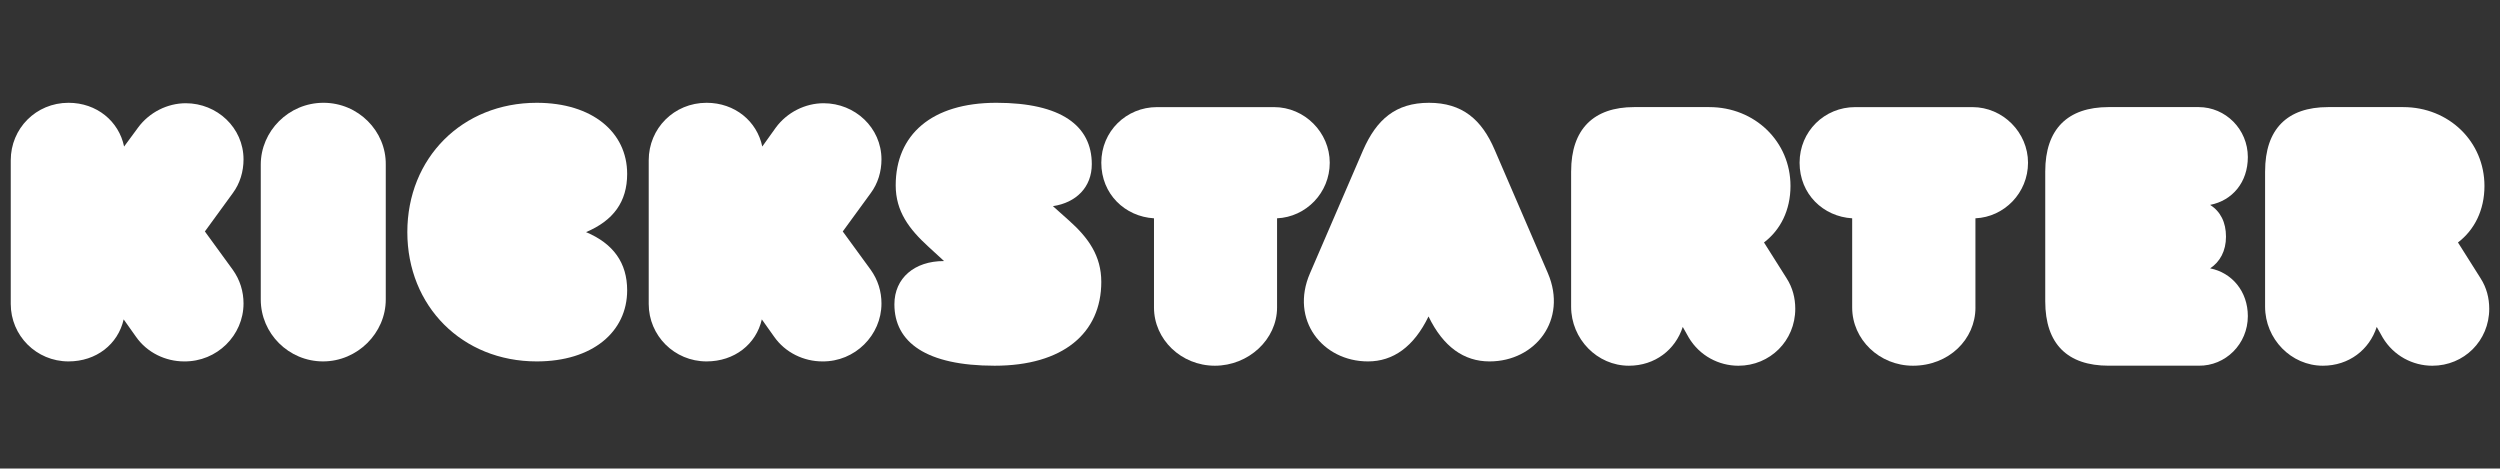<?xml version="1.0" encoding="UTF-8"?>
<svg id="Layer_1" data-name="Layer 1" xmlns="http://www.w3.org/2000/svg" viewBox="0 0 1920 359.82">
  <rect x="0" y="0" width="1920" height="359.82" fill="#333333" stroke="none"/>
  <defs>
    <style>
      .cls-1 {
        fill: #fff;
      }
    </style>
  </defs>
  <path class="cls-1" d="m1739.59,131.58v103.94c0,24.83,20.02,45.35,44.37,45.35,20.02,0,35.7-12.25,41.37-29.79l4.67,8.28c8.34,13.9,23.02,21.52,38.03,21.52,24.35,0,43.7-19.2,43.7-43.7,0-8.28-2-16.22-6.67-23.5l-17.35-27.48c12.68-9.6,20.35-24.83,20.35-43.37,0-34.1-27.36-60.58-62.38-60.58h-57.71c-31.36,0-48.37,16.88-48.37,49.32"/>
  <path class="cls-1" d="m1726.34,242.81c0-19.03-12.17-33.38-28.95-36.72,7.57-5.01,12.17-13.35,12.17-24.37s-4.28-19.36-12.17-24.37c17.1-3.34,28.95-17.36,28.95-36.72,0-21.36-17.1-38.39-37.83-38.39h-69.08c-31.58,0-48.68,17.02-48.68,49.4v99.81c0,32.71,17.1,49.4,48.68,49.4h69.08c20.72.33,37.83-16.69,37.83-38.05"/>
  <path class="cls-1" d="m1517.13,236.18v-68.52c22.18-.99,40.39-19.53,40.39-42.7s-19.2-42.7-42.7-42.7h-90.04c-23.5,0-42.7,18.54-42.7,42.7s18.21,41.38,40.39,42.7v68.52c0,24.5,20.86,44.69,46.68,44.69,27.48,0,48-20.19,48-44.69"/>
  <path class="cls-1" d="m1206.62,131.58v103.94c0,24.83,20.02,45.35,44.37,45.35,20.02,0,35.7-12.25,41.37-29.79l4.67,8.28c8.34,13.9,23.02,21.52,38.03,21.52,24.35,0,43.7-19.2,43.7-43.7,0-8.28-2-16.22-6.67-23.5l-17.35-27.48c12.68-9.6,20.35-24.83,20.35-43.37,0-34.1-27.36-60.58-62.38-60.58h-57.71c-31.02,0-48.37,16.88-48.37,49.32"/>
  <path class="cls-1" d="m1097.11,243.04c11.29,23.35,27.24,34.53,46.84,34.53,35.21,0,60.12-31.9,44.84-67.74l-40.86-94.71c-9.97-23.35-24.91-36.17-50.49-36.17s-40.19,12.82-50.49,36.17l-40.86,94.71c-15.61,35.84,9.63,67.74,44.51,67.74,19.27,0,35.21-11.18,46.5-34.53"/>
  <path class="cls-1" d="m980.78,236.18v-68.52c22.22-.99,40.46-19.53,40.46-42.7s-19.24-42.7-42.78-42.7h-89.88c-23.55,0-42.78,18.54-42.78,42.7s18.24,41.38,40.46,42.7v68.52c0,24.5,20.89,44.69,46.76,44.69s47.76-20.19,47.76-44.69"/>
  <path id="Shape-Copy-7" class="cls-1" d="m845.79,216.44c0-19.93-9.95-33.88-24.88-47.16l-12.27-10.96c17.91-2.66,29.86-14.61,29.86-32.22,0-29.56-23.55-47.16-73.31-47.16s-77.29,24.58-77.29,63.44c0,19.93,10.28,33.54,25.21,47.16l11.94,10.96h-.33c-22.23,0-37.82,12.95-37.82,33.21,0,29.23,24.55,47.16,76.96,47.16s81.94-24.91,81.94-64.43"/>
  <path class="cls-1" d="m676.97,233.09c0-9.22-2.67-18.12-8.35-26.02l-21.38-29.31,21.38-29.31c5.68-7.58,8.35-16.8,8.35-26.02,0-24.37-20.38-43.15-44.44-43.15-14.03,0-28.07,6.92-36.75,18.77l-10.36,14.49c-4.01-19.43-21.05-33.6-42.77-33.6-25.06,0-44.44,19.76-44.44,44.14v110.34c0,24.37,19.71,44.14,44.44,44.14,21.38,0,38.09-13.18,42.43-32.28l9.36,13.18c8.69,12.52,23.05,19.1,37.09,19.1,25.06.33,45.44-20.09,45.44-44.47"/>
  <path class="cls-1" d="m481.66,222.98c0-21.05-10.53-35.84-31.59-44.72,21.06-8.88,31.59-23.35,31.59-44.72,0-31.9-26.66-54.59-69.44-54.59-57.26,0-99.39,42.42-99.39,99.31s42.12,99.31,99.39,99.31c42.78,0,69.44-22.69,69.44-54.59"/>
  <path class="cls-1" d="m248.44,78.94c-26.76,0-48.17,21.78-48.17,47.51v103.6c0,26.06,21.41,47.51,47.83,47.51s48.17-21.78,48.17-47.51v-103.6c.33-25.73-21.07-47.51-47.83-47.51"/>
  <path class="cls-1" d="m187.03,233.09c0-9.22-2.67-18.12-8.34-26.02l-21.34-29.31,21.34-29.31c5.67-7.58,8.34-16.8,8.34-26.02,0-24.37-20.34-43.15-44.36-43.15-14.01,0-28.01,6.92-36.69,18.77l-10.67,14.49c-4-19.43-21.01-33.6-42.69-33.6-25.01,0-44.36,19.76-44.36,44.14v110.34c0,24.37,19.68,44.14,44.36,44.14,21.34,0,38.02-13.18,42.36-32.28l9.34,13.18c8.67,12.52,23.01,19.1,37.02,19.1,25.35.33,45.69-20.09,45.69-44.47"/>
</svg>